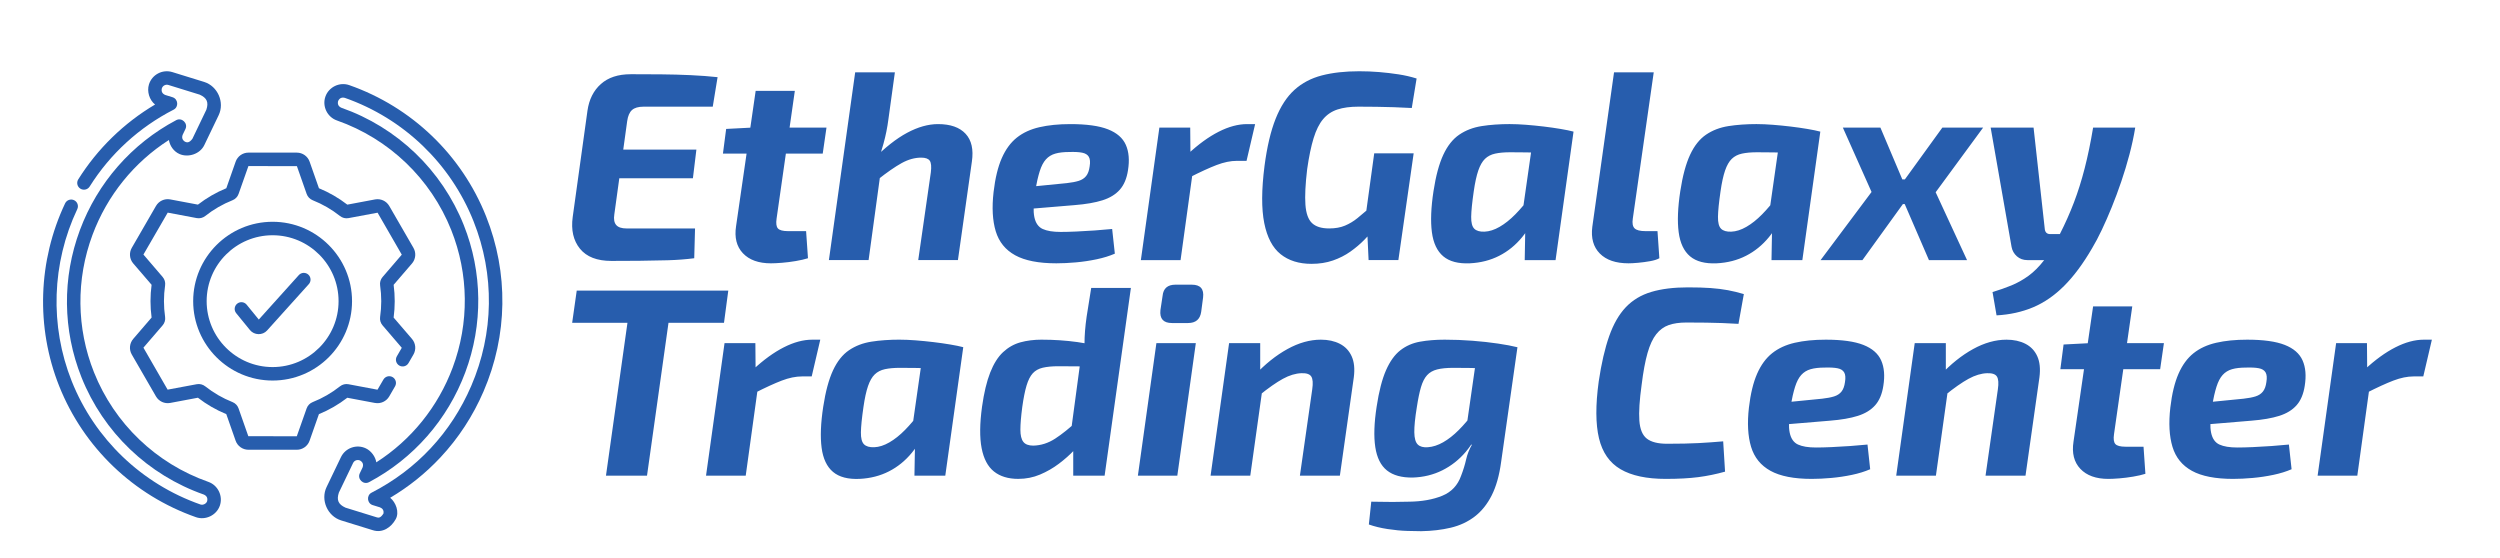 <svg width="412" height="92" xmlns="http://www.w3.org/2000/svg">

 <g>
  <title>background</title>
  <rect fill="none" id="canvas_background" height="94" width="414" y="-1" x="-1"/>
 </g>
 <g>
  <title>Layer 1</title>
  <g id="svg_1" transform="matrix(0.148,0,0,0.148,7.057,11.744) " fill="#275dad">
   <path id="svg_2" d="m295.632,226.42c-3.078,-2.771 -7.821,-2.521 -10.592,0.556l-44.563,49.497l-13.53,-16.589c-2.618,-3.209 -7.342,-3.689 -10.552,-1.071c-3.21,2.617 -3.69,7.342 -1.072,10.552l15.374,18.85c4.744,5.817 13.96,6.035 18.976,0.464l46.514,-51.665c2.772,-3.08 2.524,-7.822 -0.555,-10.594z"/>
   <path id="svg_3" d="m369.885,369.328c6.281,1.187 12.651,-1.739 15.85,-7.272l6.495,-11.239c2.073,-3.587 0.845,-8.174 -2.741,-10.246c-3.585,-2.074 -8.174,-0.846 -10.246,2.74l-6.581,11.277l-32.338,-6.09c-3.322,-0.63 -6.754,0.222 -9.419,2.331c-9.248,7.317 -19.478,13.227 -30.403,17.562c-3.157,1.252 -5.609,3.797 -6.728,6.981l-10.965,31.053l-53.986,-0.058l-10.881,-31.004c-1.117,-3.185 -3.567,-5.729 -6.724,-6.984c-10.925,-4.338 -21.153,-10.249 -30.401,-17.57c-2.663,-2.108 -6.094,-2.958 -9.413,-2.335l-32.43,6.045l-26.941,-46.743l21.44,-24.934c2.2,-2.558 3.182,-5.95 2.693,-9.302c-1.689,-11.654 -1.688,-23.473 0.004,-35.121c0.49,-3.357 -0.491,-6.75 -2.689,-9.305l-21.443,-25.023l27.047,-46.691l32.344,6.092c3.316,0.621 6.746,-0.226 9.413,-2.333c9.248,-7.317 19.477,-13.226 30.407,-17.563c3.156,-1.253 5.606,-3.797 6.724,-6.979l10.965,-31.054l53.986,0.059l10.881,31.006c1.119,3.186 3.571,5.73 6.723,6.981c10.926,4.339 21.154,10.25 30.401,17.57c2.663,2.108 6.093,2.959 9.413,2.335l32.43,-6.045l26.941,46.744l-21.44,24.934c-2.2,2.558 -3.182,5.95 -2.693,9.302c1.689,11.653 1.688,23.472 -0.003,35.117c-0.491,3.355 0.489,6.747 2.688,9.309l21.443,25.022l-5.509,9.533c-2.073,3.587 -0.845,8.174 2.741,10.246c3.585,2.075 8.173,0.846 10.246,-2.74l5.509,-9.533c3.2,-5.536 2.55,-12.515 -1.619,-17.365l-20.448,-23.793c1.624,-12.104 1.625,-24.354 0.005,-36.464l20.455,-23.789c4.168,-4.849 4.82,-11.826 1.623,-17.363l-26.948,-46.661c-3.196,-5.534 -9.562,-8.461 -15.848,-7.277l-30.858,5.803c-9.682,-7.493 -20.3,-13.629 -31.601,-18.264l-10.379,-29.575c-2.117,-6.029 -7.834,-10.082 -14.228,-10.084l-53.911,-0.007c-6.394,0 -12.112,4.052 -14.229,10.081l-10.388,29.572c-11.303,4.631 -21.922,10.765 -31.605,18.255l-30.856,-5.811c-6.283,-1.188 -12.653,1.739 -15.85,7.272l-26.961,46.653c-3.2,5.536 -2.549,12.515 1.619,17.365l20.448,23.794c-1.624,12.103 -1.625,24.354 -0.005,36.464l-20.454,23.788c-4.169,4.849 -4.822,11.826 -1.624,17.364l26.948,46.66c3.196,5.534 9.566,8.457 15.848,7.278l30.857,-5.804c9.684,7.495 20.302,13.632 31.6,18.264l10.38,29.576c2.117,6.031 7.835,10.083 14.228,10.083l53.908,0.007l0.005,0c6.392,0 12.109,-4.051 14.227,-10.08l10.388,-29.572c11.301,-4.63 21.92,-10.763 31.605,-18.255l30.858,5.81z"/>
   <path id="svg_4" d="m255.875,167.602c-48.77,0 -88.446,39.653 -88.446,88.393s39.677,88.394 88.446,88.394s88.446,-39.653 88.446,-88.394c-0.001,-48.741 -39.678,-88.393 -88.446,-88.393zm0,161.787c-40.499,0 -73.446,-32.925 -73.446,-73.394s32.948,-73.393 73.446,-73.393s73.446,32.924 73.446,73.393s-32.949,73.394 -73.446,73.394z"/>
   <path id="svg_5" d="m184.329,457.225c-58.172,-20.414 -104.595,-64.9 -127.369,-122.052c-19.554,-49.069 -20.127,-103.437 -1.614,-153.087c16.319,-43.767 46.2,-80.695 85.052,-105.551c1.071,6.645 5.524,12.916 11.817,15.629c9.722,4.245 22.823,-0.003 27.569,-9.88l16.023,-33.361c6.855,-14.29 -1.051,-32.357 -16.18,-37.049l-35.385,-10.945c-10.979,-3.389 -22.675,2.774 -26.073,13.744c-2.413,7.788 0.448,17.244 6.801,22.376c-34.698,20.584 -64.066,49.15 -85.528,83.338c-2.202,3.508 -1.144,8.137 2.365,10.34c3.508,2.2 8.137,1.144 10.339,-2.365c22.828,-36.364 55.163,-65.965 93.507,-85.605c5.868,-3.006 5.095,-11.893 -1.203,-13.841l-8.098,-2.505c-3.302,-1.369 -4.587,-3.802 -3.855,-7.3c0.953,-3.076 4.237,-4.801 7.315,-3.852l34.943,10.808c8.006,3.666 10.084,8.421 7.332,16.778l-15.533,32.341c-3.757,5.057 -6.304,4.112 -8.189,3.295c-2.988,-1.849 -3.87,-4.429 -2.644,-7.738l3.087,-6.428c3.066,-6.383 -4.01,-13.188 -10.269,-9.876c-49.492,26.187 -87.579,69.658 -107.248,122.407c-19.816,53.146 -19.2,111.345 1.734,163.88c24.38,61.182 74.072,108.802 136.338,130.653c3.248,1.491 4.44,3.971 3.576,7.438c-0.999,2.845 -4.639,4.567 -7.455,3.574c-65.453,-22.97 -117.693,-73.031 -143.322,-137.35c-24.573,-61.663 -22.202,-131.535 6.194,-191.499c1.773,-3.743 0.175,-8.215 -3.568,-9.988c-3.745,-1.773 -8.216,-0.176 -9.989,3.568c-30.177,63.71 -32.681,137.955 -6.572,203.471c27.235,68.347 82.742,121.544 152.287,145.95c10.603,3.724 22.832,-2.094 26.577,-12.754c3.772,-10.729 -2.033,-22.801 -12.762,-26.565z"/>
   <path id="svg_6" d="m493.522,161.396c-27.235,-68.347 -82.742,-121.544 -152.288,-145.95c-10.728,-3.771 -22.807,2.026 -26.577,12.754c-3.772,10.73 2.034,22.8 12.762,26.565c58.172,20.414 104.595,64.9 127.369,122.052c19.554,49.069 20.127,103.437 1.614,153.087c-16.319,43.767 -46.2,80.695 -85.052,105.551c-1.027,-6.386 -5.779,-12.739 -11.577,-15.519c-10.361,-4.97 -22.837,-0.584 -27.81,9.769l-16.023,33.362c-6.855,14.289 1.051,32.357 16.18,37.048l35.383,10.945c10.773,3.458 20.365,-3.056 25.481,-12.344c4.262,-7.725 0.177,-18.616 -6.2,-23.771c20.735,-12.278 39.501,-27.337 55.934,-44.903c20.085,-21.47 36.246,-46.217 48.032,-73.551c26.987,-62.578 27.971,-131.864 2.773,-195.094zm-16.545,189.156c-22.406,51.964 -60.748,93.003 -110.881,118.681c-5.868,3.006 -5.095,11.893 1.203,13.841l8.098,2.505c3.061,1.249 4.399,3.469 4.014,6.662c-3.329,5.621 -5.84,4.964 -7.536,4.471l-34.881,-10.79c-8.007,-3.665 -10.086,-8.42 -7.332,-16.776l15.823,-32.946c1.394,-2.904 4.896,-4.133 7.803,-2.737c3.065,1.839 3.978,4.434 2.739,7.785l-3.086,6.429c-3.065,6.382 4.011,13.189 10.269,9.875c49.492,-26.187 87.58,-69.657 107.248,-122.406c19.816,-53.146 19.2,-111.345 -1.734,-163.88c-24.38,-61.182 -74.072,-108.802 -136.337,-130.653c-3.248,-1.492 -4.441,-3.971 -3.578,-7.438c1.497,-3.251 3.983,-4.442 7.456,-3.573c65.453,22.97 117.693,73.031 143.322,137.35c23.713,59.501 22.786,124.706 -2.61,183.6z"/>
  </g>
  <path id="svg_7" d="m103.935,12.23l0,0q2.52,0 5.017,0.022q2.498,0.022 4.885,0.133q2.387,0.111 4.421,0.332l0,0l-0.796,4.863l-11.405,0q-1.282,0 -1.901,0.553q-0.619,0.553 -0.796,1.835l0,0l-2.122,15.384q-0.177,1.149 0.309,1.724q0.486,0.575 1.724,0.575l0,0l11.273,0l-0.133,4.907q-2.033,0.265 -4.354,0.332q-2.321,0.066 -4.686,0.088q-2.365,0.022 -4.62,0.022l0,0q-3.536,0 -5.172,-2.011q-1.636,-2.011 -1.194,-5.238l0,0l2.431,-17.506q0.398,-2.785 2.21,-4.398q1.812,-1.614 4.907,-1.614zm-7.913,17.152l0.752,-4.73l17.992,0l-0.575,4.73l-18.169,0zm28.513,-14.411l6.454,0l-3.006,21.042q-0.177,1.194 0.221,1.636q0.398,0.442 1.68,0.442l0,0l2.962,0l0.309,4.465q-0.84,0.265 -2.011,0.464q-1.171,0.199 -2.277,0.287q-1.105,0.088 -1.812,0.088l0,0q-3.05,0 -4.62,-1.658q-1.569,-1.658 -1.127,-4.487l0,0l3.227,-22.28zm-0.619,6.056l12.289,0l-0.619,4.288l-16.445,0l0.53,-4.067l4.244,-0.221zm30.679,-0.575l0,0q3.05,0 4.531,1.591q1.481,1.591 1.039,4.597l0,0l-2.299,16.224l-6.542,0l2.078,-14.455q0.177,-1.415 -0.177,-1.923q-0.354,-0.508 -1.415,-0.508l0,0q-1.591,0 -3.227,0.906q-1.636,0.906 -3.979,2.763l0,0l-0.752,-3.315q2.962,-3.006 5.636,-4.443q2.674,-1.437 5.106,-1.437zm-13.66,-8.532l6.542,0l-1.061,7.692q-0.265,2.078 -0.818,4.067q-0.553,1.989 -0.995,3.139l0,0l0.663,0.53l-2.122,15.516l-6.542,0l4.332,-30.944zm35.453,8.532l0,0q4.023,0 6.211,0.862q2.188,0.862 2.94,2.564q0.752,1.702 0.354,4.177l0,0q-0.309,2.033 -1.348,3.205q-1.039,1.171 -2.851,1.746q-1.812,0.575 -4.597,0.796l0,0l-11.14,0.928l0.486,-3.625l9.372,-0.928q1.194,-0.133 1.967,-0.376q0.774,-0.243 1.216,-0.796q0.442,-0.553 0.575,-1.569l0,0q0.177,-1.061 -0.133,-1.591q-0.309,-0.53 -1.105,-0.685q-0.796,-0.155 -2.122,-0.111l0,0q-1.37,0 -2.299,0.265q-0.928,0.265 -1.547,0.95q-0.619,0.685 -1.017,1.945q-0.398,1.26 -0.752,3.249l0,0q-0.442,2.873 -0.133,4.332q0.309,1.459 1.37,1.945q1.061,0.486 2.962,0.486l0,0q1.061,0 2.564,-0.066q1.503,-0.066 3.072,-0.177q1.569,-0.111 2.851,-0.243l0,0l0.442,4.067q-1.326,0.575 -3.006,0.928q-1.68,0.354 -3.404,0.508q-1.724,0.155 -3.227,0.155l0,0q-4.376,0 -6.786,-1.326q-2.409,-1.326 -3.205,-3.956q-0.796,-2.63 -0.354,-6.476l0,0q0.398,-3.404 1.348,-5.57q0.95,-2.166 2.476,-3.382q1.525,-1.216 3.735,-1.724q2.21,-0.508 5.084,-0.508zm14.676,0.575l5.084,0l0.044,5.216l0.575,0.619l-2.21,16.003l-6.542,0l3.05,-21.838zm14.455,-0.575l1.326,0l-1.415,6.056l-1.591,0q-1.547,0 -3.338,0.685q-1.79,0.685 -4.487,2.056l0,0l-0.265,-3.846q2.608,-2.431 5.084,-3.691q2.476,-1.26 4.686,-1.26l0,0zm18.478,-8.709l0,0q1.68,0 3.293,0.133q1.614,0.133 3.183,0.376q1.569,0.243 2.984,0.685l0,0l-0.796,4.863q-1.503,-0.088 -2.962,-0.133q-1.459,-0.044 -2.873,-0.066q-1.415,-0.022 -2.962,-0.022l0,0q-2.033,0 -3.448,0.464q-1.415,0.464 -2.365,1.591q-0.95,1.127 -1.569,3.139q-0.619,2.011 -1.061,5.106l0,0q-0.442,3.713 -0.287,5.857q0.155,2.144 1.083,3.028q0.928,0.884 2.829,0.884l0,0q1.503,0 2.608,-0.464q1.105,-0.464 2.056,-1.238q0.95,-0.774 1.923,-1.614l0,0l1.017,3.183q-0.796,0.973 -1.812,2.011q-1.017,1.039 -2.299,1.945q-1.282,0.906 -2.873,1.459q-1.591,0.553 -3.536,0.553l0,0q-3.094,0 -5.084,-1.591q-1.989,-1.591 -2.697,-5.128q-0.707,-3.536 0.044,-9.416l0,0q0.619,-4.73 1.835,-7.78q1.216,-3.05 3.094,-4.752q1.879,-1.702 4.531,-2.387q2.652,-0.685 6.145,-0.685zm2.476,13.527l6.498,0l-2.52,17.594l-4.907,0l-0.221,-4.73l-0.442,-1.282l1.591,-11.582zm22.412,-4.818l0,0q1.149,0 2.586,0.111q1.437,0.111 2.918,0.287q1.481,0.177 2.785,0.398q1.304,0.221 2.144,0.442l0,0l-4.465,3.536q-1.768,-0.088 -3.227,-0.111q-1.459,-0.022 -2.741,-0.022l0,0q-1.459,0 -2.476,0.221q-1.017,0.221 -1.68,0.862q-0.663,0.641 -1.105,1.923q-0.442,1.282 -0.752,3.448l0,0q-0.398,2.741 -0.42,4.177q-0.022,1.437 0.508,1.967q0.53,0.53 1.68,0.486l0,0q1.194,-0.044 2.498,-0.796q1.304,-0.752 2.586,-2.056q1.282,-1.304 2.476,-2.94l0,0l1.149,2.122q-0.884,2.608 -2.498,4.575q-1.614,1.967 -3.78,3.072q-2.166,1.105 -4.818,1.238l0,0q-2.873,0.133 -4.398,-1.149q-1.525,-1.282 -1.879,-3.979q-0.354,-2.697 0.265,-6.764l0,0q0.575,-3.758 1.614,-5.99q1.039,-2.232 2.63,-3.315q1.591,-1.083 3.691,-1.415q2.1,-0.332 4.708,-0.332zm1.68,16.931l2.299,-16.091l6.454,0.398l-2.962,21.175l-5.084,0l0.088,-4.951l-0.796,-0.53zm15.428,-25.463l6.542,0l-3.448,24.092q-0.177,1.149 0.287,1.614q0.464,0.464 1.79,0.464l0,0l1.989,0l0.309,4.465q-0.53,0.309 -1.525,0.486q-0.995,0.177 -1.967,0.265q-0.973,0.088 -1.591,0.088l0,0q-3.139,0 -4.73,-1.614q-1.591,-1.614 -1.238,-4.398l0,0l3.581,-25.463zm23.562,8.532l0,0q1.149,0 2.586,0.111q1.437,0.111 2.918,0.287q1.481,0.177 2.785,0.398q1.304,0.221 2.144,0.442l0,0l-4.465,3.536q-1.768,-0.088 -3.227,-0.111q-1.459,-0.022 -2.741,-0.022l0,0q-1.459,0 -2.476,0.221q-1.017,0.221 -1.68,0.862q-0.663,0.641 -1.105,1.923q-0.442,1.282 -0.752,3.448l0,0q-0.398,2.741 -0.42,4.177q-0.022,1.437 0.508,1.967q0.53,0.53 1.68,0.486l0,0q1.194,-0.044 2.498,-0.796q1.304,-0.752 2.586,-2.056q1.282,-1.304 2.476,-2.94l0,0l1.149,2.122q-0.884,2.608 -2.498,4.575q-1.614,1.967 -3.78,3.072q-2.166,1.105 -4.818,1.238l0,0q-2.873,0.133 -4.398,-1.149q-1.525,-1.282 -1.879,-3.979q-0.354,-2.697 0.265,-6.764l0,0q0.575,-3.758 1.614,-5.99q1.039,-2.232 2.63,-3.315q1.591,-1.083 3.691,-1.415q2.1,-0.332 4.708,-0.332zm1.68,16.931l2.299,-16.091l6.454,0.398l-2.962,21.175l-5.084,0l0.088,-4.951l-0.796,-0.53zm12.466,-16.356l6.189,0l4.73,11.184l-7.692,10.654l-6.896,0l8.399,-11.228l-4.73,-10.609zm6.896,8.532l6.852,0l-0.575,4.067l-6.852,0l0.575,-4.067zm9.504,-8.532l6.719,0l-7.824,10.654l5.172,11.184l-6.277,0l-5.084,-11.759l7.294,-10.079zm24.844,0l6.94,0q-0.354,2.166 -0.95,4.421q-0.597,2.255 -1.348,4.465q-0.752,2.21 -1.569,4.222q-0.818,2.011 -1.636,3.735q-0.818,1.724 -1.614,3.05l0,0q-2.21,3.802 -4.597,6.189q-2.387,2.387 -5.128,3.536q-2.741,1.149 -6.012,1.326l0,0l-0.663,-3.846q1.636,-0.486 3.094,-1.083q1.459,-0.597 2.807,-1.569q1.348,-0.973 2.63,-2.63q1.282,-1.658 2.564,-4.266l0,0q1.326,-2.608 2.321,-5.216q0.995,-2.608 1.768,-5.614q0.774,-3.006 1.392,-6.719l0,0zm-16.887,0l7.073,0l1.857,16.798q0.133,0.752 0.884,0.752l0,0l2.476,0l-1.768,4.288l-4.465,0q-1.017,0 -1.724,-0.619q-0.707,-0.619 -0.884,-1.547l0,0l-3.448,-19.672z" fill="#275dad"/>
  <path id="svg_8" d="m104.151,47.889l6.764,0l-4.288,30.502l-6.764,0l4.288,-30.502zm-9.106,0l24.976,0l-0.707,5.305l-25.021,0l0.752,-5.305zm24.357,8.664l5.084,0l0.044,5.216l0.575,0.619l-2.21,16.003l-6.542,0l3.05,-21.838zm14.455,-0.575l1.326,0l-1.415,6.056l-1.591,0q-1.547,0 -3.338,0.685q-1.79,0.685 -4.487,2.056l0,0l-0.265,-3.846q2.608,-2.431 5.084,-3.691q2.476,-1.26 4.686,-1.26l0,0zm14.455,0l0,0q1.149,0 2.586,0.111q1.437,0.111 2.918,0.287q1.481,0.177 2.785,0.398q1.304,0.221 2.144,0.442l0,0l-4.465,3.536q-1.768,-0.088 -3.227,-0.111q-1.459,-0.022 -2.741,-0.022l0,0q-1.459,0 -2.476,0.221q-1.017,0.221 -1.68,0.862q-0.663,0.641 -1.105,1.923q-0.442,1.282 -0.752,3.448l0,0q-0.398,2.741 -0.42,4.177q-0.022,1.437 0.508,1.967q0.53,0.53 1.68,0.486l0,0q1.194,-0.044 2.498,-0.796q1.304,-0.752 2.586,-2.056q1.282,-1.304 2.476,-2.94l0,0l1.149,2.122q-0.884,2.608 -2.498,4.575q-1.614,1.967 -3.78,3.072q-2.166,1.105 -4.818,1.238l0,0q-2.873,0.133 -4.398,-1.149q-1.525,-1.282 -1.879,-3.979q-0.354,-2.697 0.265,-6.764l0,0q0.575,-3.758 1.614,-5.99q1.039,-2.232 2.63,-3.315q1.591,-1.083 3.691,-1.415q2.1,-0.332 4.708,-0.332zm1.68,16.931l2.299,-16.091l6.454,0.398l-2.962,21.175l-5.084,0l0.088,-4.951l-0.796,-0.53zm21.705,-16.931l0,0q3.006,0 5.879,0.398q2.873,0.398 4.73,1.238l0,0l-0.928,2.829q-1.989,-0.044 -3.625,-0.066q-1.636,-0.022 -3.315,-0.022l0,0q-1.547,0 -2.586,0.243q-1.039,0.243 -1.658,0.928q-0.619,0.685 -1.017,2.011q-0.398,1.326 -0.707,3.536l0,0q-0.309,2.343 -0.309,3.735q0,1.392 0.486,2.011q0.486,0.619 1.636,0.619l0,0q1.901,-0.044 3.603,-1.149q1.702,-1.105 3.691,-2.962l0,0l1.194,2.829q-0.663,0.884 -1.746,2.033q-1.083,1.149 -2.52,2.232q-1.437,1.083 -3.117,1.79q-1.68,0.707 -3.581,0.707l0,0q-2.476,0 -4.001,-1.216q-1.525,-1.216 -2.033,-3.846q-0.508,-2.63 0.066,-6.83l0,0q0.486,-3.448 1.348,-5.636q0.862,-2.188 2.122,-3.36q1.26,-1.171 2.851,-1.614q1.591,-0.442 3.536,-0.442zm8.134,-8.532l6.542,0l-4.332,30.944l-5.172,0l0,-5.393l-0.575,-0.398l2.033,-15.118l0.398,-0.707q0,-1.149 0.088,-2.255q0.088,-1.105 0.265,-2.343l0,0l0.752,-4.73zm10.742,9.106l6.498,0l-3.05,21.838l-6.498,0l3.05,-21.838zm3.139,-9.637l2.697,0q1.061,0 1.525,0.53q0.464,0.53 0.332,1.591l0,0l-0.309,2.343q-0.265,1.857 -2.166,1.857l0,0l-2.652,0q-2.122,0 -1.901,-2.122l0,0l0.354,-2.343q0.177,-1.857 2.122,-1.857l0,0zm23.96,9.062l0,0q1.812,0 3.139,0.685q1.326,0.685 1.945,2.056q0.619,1.37 0.354,3.448l0,0l-2.299,16.224l-6.587,0l2.033,-14.234q0.221,-1.503 -0.155,-2.1q-0.376,-0.597 -1.614,-0.553l0,0q-1.459,0.044 -3.072,0.928q-1.614,0.884 -3.912,2.741l0,0l-0.752,-3.315q2.608,-2.785 5.415,-4.332q2.807,-1.547 5.504,-1.547zm-15.118,0.575l5.128,0l0,5.747l0.53,0.619l-2.166,15.472l-6.542,0l3.05,-21.838zm38.769,16.268l2.299,-16.003l6.454,0.398l-2.697,18.964q-0.442,3.271 -1.547,5.459q-1.105,2.188 -2.807,3.492q-1.702,1.304 -3.934,1.835q-2.232,0.53 -4.885,0.575l0,0q-0.752,0 -2.277,-0.044q-1.525,-0.044 -3.249,-0.309q-1.724,-0.265 -3.094,-0.752l0,0l0.398,-3.758q0.796,0 1.614,0.022q0.818,0.022 1.923,0.022q1.105,0 2.741,-0.044l0,0q3.139,-0.044 5.415,-0.973q2.277,-0.928 3.117,-3.315l0,0q0.53,-1.37 0.818,-2.652q0.287,-1.282 0.95,-2.431l0,0l-1.238,-0.486zm-3.227,-16.842l0,0q2.299,0 4.575,0.177q2.277,0.177 4.2,0.464q1.923,0.287 3.161,0.597l0,0l-4.421,3.536q-1.812,-0.088 -3.293,-0.111q-1.481,-0.022 -2.807,-0.022l0,0q-1.636,0 -2.674,0.265q-1.039,0.265 -1.658,0.95q-0.619,0.685 -0.995,1.945q-0.376,1.26 -0.685,3.293l0,0q-0.442,2.697 -0.42,4.177q0.022,1.481 0.575,2.011q0.553,0.53 1.658,0.442l0,0q1.238,-0.088 2.52,-0.818q1.282,-0.729 2.564,-2.011q1.282,-1.282 2.52,-2.962l0,0l1.149,2.078q-0.884,2.564 -2.52,4.487q-1.636,1.923 -3.846,3.028q-2.21,1.105 -4.863,1.194l0,0q-2.741,0.044 -4.266,-1.171q-1.525,-1.216 -1.923,-3.846q-0.398,-2.63 0.221,-6.653l0,0q0.575,-3.802 1.547,-6.012q0.973,-2.21 2.365,-3.293q1.392,-1.083 3.227,-1.415q1.835,-0.332 4.089,-0.332zm40.095,-8.62l0,0q2.166,0 3.713,0.111q1.547,0.111 2.851,0.354q1.304,0.243 2.63,0.641l0,0l-0.884,4.907q-1.415,-0.088 -2.674,-0.133q-1.26,-0.044 -2.63,-0.066q-1.37,-0.022 -3.271,-0.022l0,0q-1.724,0 -2.918,0.42q-1.194,0.42 -2.056,1.503q-0.862,1.083 -1.437,3.094q-0.575,2.011 -0.973,5.238l0,0q-0.53,3.802 -0.376,5.924q0.155,2.122 1.238,2.962q1.083,0.84 3.338,0.84l0,0q3.139,0 5.194,-0.111q2.056,-0.111 4.045,-0.287l0,0l0.309,4.995q-2.21,0.619 -4.421,0.906q-2.21,0.287 -5.349,0.287l0,0q-4.73,0 -7.449,-1.591q-2.719,-1.591 -3.559,-5.106q-0.84,-3.514 -0.044,-9.35l0,0q0.663,-4.465 1.724,-7.471q1.061,-3.006 2.741,-4.774q1.68,-1.768 4.2,-2.52q2.52,-0.752 6.056,-0.752zm22.678,8.62l0,0q4.023,0 6.211,0.862q2.188,0.862 2.94,2.564q0.752,1.702 0.354,4.177l0,0q-0.309,2.033 -1.348,3.205q-1.039,1.171 -2.851,1.746q-1.812,0.575 -4.597,0.796l0,0l-11.14,0.928l0.486,-3.625l9.372,-0.928q1.194,-0.133 1.967,-0.376q0.774,-0.243 1.216,-0.796q0.442,-0.553 0.575,-1.569l0,0q0.177,-1.061 -0.133,-1.591q-0.309,-0.53 -1.105,-0.685q-0.796,-0.155 -2.122,-0.111l0,0q-1.37,0 -2.299,0.265q-0.928,0.265 -1.547,0.95q-0.619,0.685 -1.017,1.945q-0.398,1.26 -0.752,3.249l0,0q-0.442,2.873 -0.133,4.332q0.309,1.459 1.37,1.945q1.061,0.486 2.962,0.486l0,0q1.061,0 2.564,-0.066q1.503,-0.066 3.072,-0.177q1.569,-0.111 2.851,-0.243l0,0l0.442,4.067q-1.326,0.575 -3.006,0.928q-1.68,0.354 -3.404,0.508q-1.724,0.155 -3.227,0.155l0,0q-4.376,0 -6.786,-1.326q-2.409,-1.326 -3.205,-3.956q-0.796,-2.63 -0.354,-6.476l0,0q0.398,-3.404 1.348,-5.57q0.95,-2.166 2.476,-3.382q1.525,-1.216 3.735,-1.724q2.21,-0.508 5.084,-0.508zm29.795,0l0,0q1.812,0 3.139,0.685q1.326,0.685 1.945,2.056q0.619,1.37 0.354,3.448l0,0l-2.299,16.224l-6.587,0l2.033,-14.234q0.221,-1.503 -0.155,-2.1q-0.376,-0.597 -1.614,-0.553l0,0q-1.459,0.044 -3.072,0.928q-1.614,0.884 -3.912,2.741l0,0l-0.752,-3.315q2.608,-2.785 5.415,-4.332q2.807,-1.547 5.504,-1.547zm-15.118,0.575l5.128,0l0,5.747l0.53,0.619l-2.166,15.472l-6.542,0l3.05,-21.838zm29.397,-6.056l6.454,0l-3.006,21.042q-0.177,1.194 0.221,1.636q0.398,0.442 1.68,0.442l0,0l2.962,0l0.309,4.465q-0.84,0.265 -2.011,0.464q-1.171,0.199 -2.277,0.287q-1.105,0.088 -1.812,0.088l0,0q-3.05,0 -4.62,-1.658q-1.569,-1.658 -1.127,-4.487l0,0l3.227,-22.28zm-0.619,6.056l12.289,0l-0.619,4.288l-16.445,0l0.53,-4.067l4.244,-0.221zm25.993,-0.575l0,0q4.023,0 6.211,0.862q2.188,0.862 2.94,2.564q0.752,1.702 0.354,4.177l0,0q-0.309,2.033 -1.348,3.205q-1.039,1.171 -2.851,1.746q-1.812,0.575 -4.597,0.796l0,0l-11.14,0.928l0.486,-3.625l9.372,-0.928q1.194,-0.133 1.967,-0.376q0.774,-0.243 1.216,-0.796q0.442,-0.553 0.575,-1.569l0,0q0.177,-1.061 -0.133,-1.591q-0.309,-0.53 -1.105,-0.685q-0.796,-0.155 -2.122,-0.111l0,0q-1.37,0 -2.299,0.265q-0.928,0.265 -1.547,0.95q-0.619,0.685 -1.017,1.945q-0.398,1.26 -0.752,3.249l0,0q-0.442,2.873 -0.133,4.332q0.309,1.459 1.37,1.945q1.061,0.486 2.962,0.486l0,0q1.061,0 2.564,-0.066q1.503,-0.066 3.072,-0.177q1.569,-0.111 2.851,-0.243l0,0l0.442,4.067q-1.326,0.575 -3.006,0.928q-1.68,0.354 -3.404,0.508q-1.724,0.155 -3.227,0.155l0,0q-4.376,0 -6.786,-1.326q-2.409,-1.326 -3.205,-3.956q-0.796,-2.63 -0.354,-6.476l0,0q0.398,-3.404 1.348,-5.57q0.95,-2.166 2.476,-3.382q1.525,-1.216 3.735,-1.724q2.21,-0.508 5.084,-0.508zm14.676,0.575l5.084,0l0.044,5.216l0.575,0.619l-2.21,16.003l-6.542,0l3.05,-21.838zm14.455,-0.575l1.326,0l-1.415,6.056l-1.591,0q-1.547,0 -3.338,0.685q-1.79,0.685 -4.487,2.056l0,0l-0.265,-3.846q2.608,-2.431 5.084,-3.691q2.476,-1.26 4.686,-1.26l0,0z" fill="#275dad"/>
 </g>
</svg>